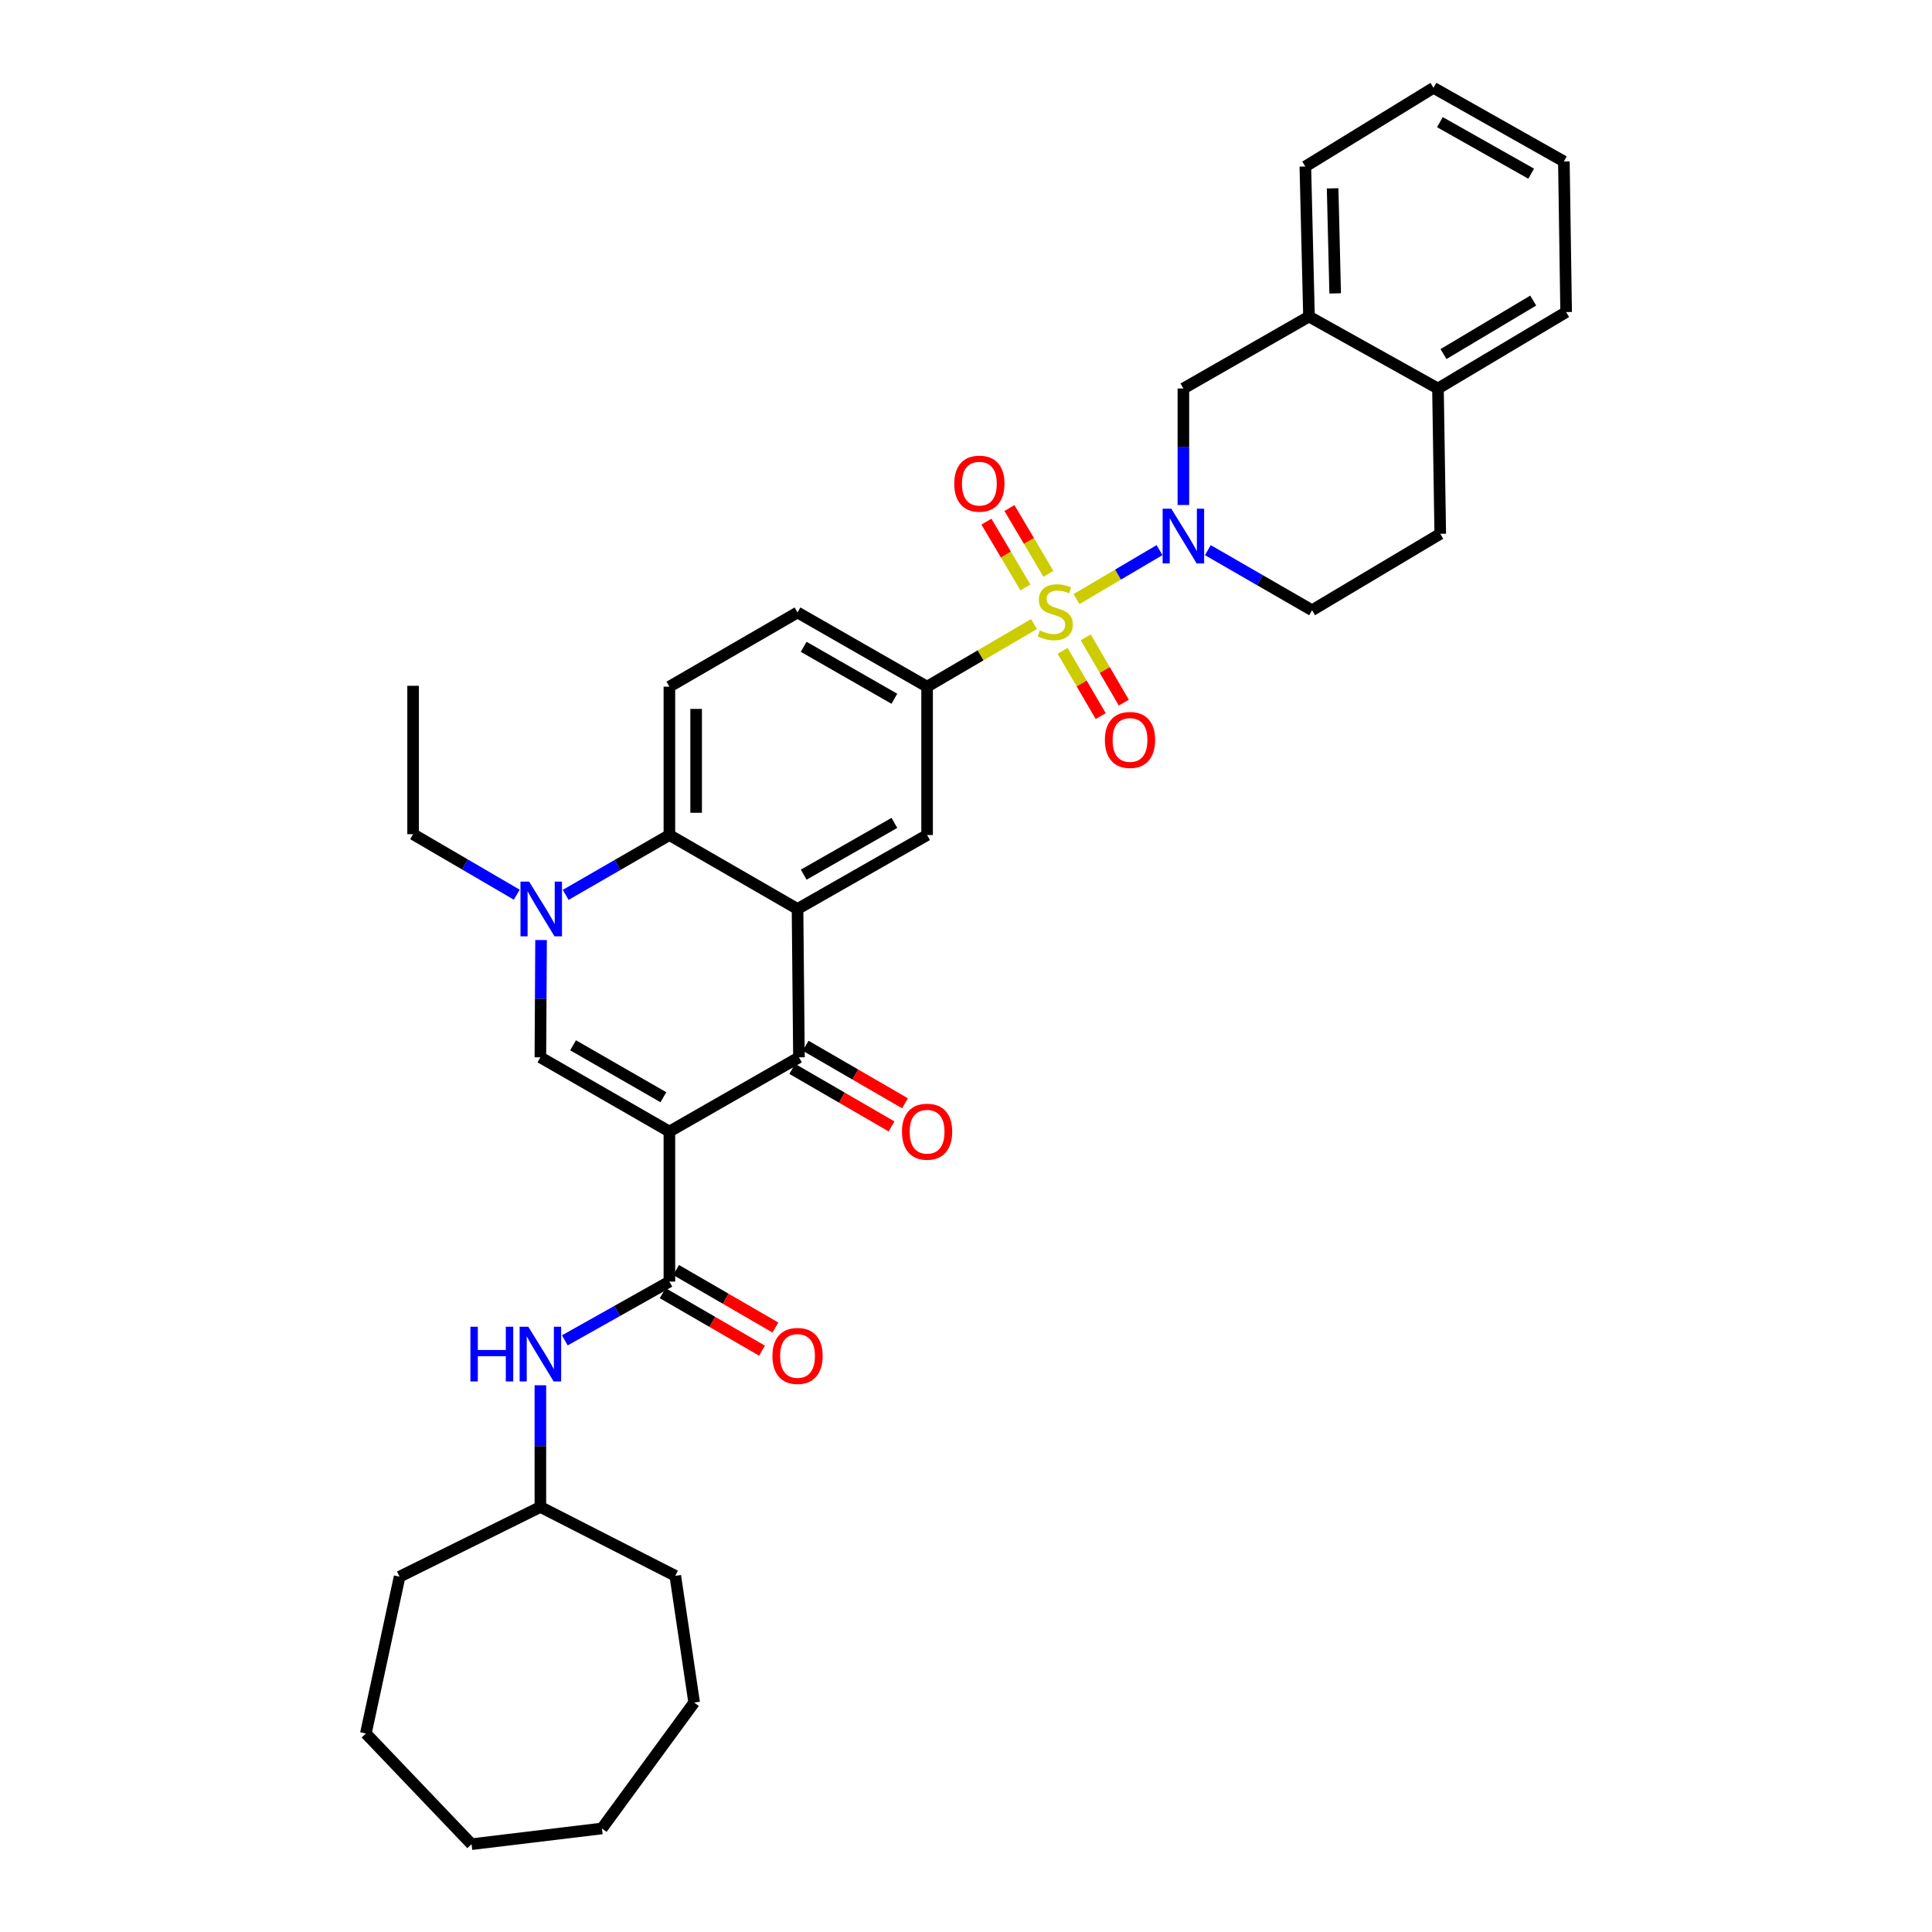 <?xml version='1.0' encoding='iso-8859-1'?>
<svg version='1.1' baseProfile='full'
              xmlns='http://www.w3.org/2000/svg'
                      xmlns:rdkit='http://www.rdkit.org/xml'
                      xmlns:xlink='http://www.w3.org/1999/xlink'
                  xml:space='preserve'
width='1000px' height='1000px' viewBox='0 0 1000 1000'>
<!-- END OF HEADER -->
<rect style='opacity:1.0;fill:#FFFFFF;stroke:none' width='1000' height='1000' x='0' y='0'> </rect>
<path class='bond-3' d='M 557.201,310.086 L 578.686,297.413' style='fill:none;fill-rule:evenodd;stroke:#CCCC00;stroke-width:6px;stroke-linecap:butt;stroke-linejoin:miter;stroke-opacity:1' />
<path class='bond-3' d='M 578.686,297.413 L 600.172,284.739' style='fill:none;fill-rule:evenodd;stroke:#0000FF;stroke-width:6px;stroke-linecap:butt;stroke-linejoin:miter;stroke-opacity:1' />
<path class='bond-8' d='M 535.194,323.018 L 507.527,339.216' style='fill:none;fill-rule:evenodd;stroke:#CCCC00;stroke-width:6px;stroke-linecap:butt;stroke-linejoin:miter;stroke-opacity:1' />
<path class='bond-8' d='M 507.527,339.216 L 479.859,355.414' style='fill:none;fill-rule:evenodd;stroke:#000000;stroke-width:6px;stroke-linecap:butt;stroke-linejoin:miter;stroke-opacity:1' />
<path class='bond-12' d='M 550.015,336.865 L 559.867,353.756' style='fill:none;fill-rule:evenodd;stroke:#CCCC00;stroke-width:6px;stroke-linecap:butt;stroke-linejoin:miter;stroke-opacity:1' />
<path class='bond-12' d='M 559.867,353.756 L 569.719,370.648' style='fill:none;fill-rule:evenodd;stroke:#FF0000;stroke-width:6px;stroke-linecap:butt;stroke-linejoin:miter;stroke-opacity:1' />
<path class='bond-12' d='M 561.973,329.89 L 571.825,346.782' style='fill:none;fill-rule:evenodd;stroke:#CCCC00;stroke-width:6px;stroke-linecap:butt;stroke-linejoin:miter;stroke-opacity:1' />
<path class='bond-12' d='M 571.825,346.782 L 581.677,363.674' style='fill:none;fill-rule:evenodd;stroke:#FF0000;stroke-width:6px;stroke-linecap:butt;stroke-linejoin:miter;stroke-opacity:1' />
<path class='bond-13' d='M 542.649,297.004 L 532.565,279.977' style='fill:none;fill-rule:evenodd;stroke:#CCCC00;stroke-width:6px;stroke-linecap:butt;stroke-linejoin:miter;stroke-opacity:1' />
<path class='bond-13' d='M 532.565,279.977 L 522.482,262.95' style='fill:none;fill-rule:evenodd;stroke:#FF0000;stroke-width:6px;stroke-linecap:butt;stroke-linejoin:miter;stroke-opacity:1' />
<path class='bond-13' d='M 530.738,304.057 L 520.655,287.03' style='fill:none;fill-rule:evenodd;stroke:#CCCC00;stroke-width:6px;stroke-linecap:butt;stroke-linejoin:miter;stroke-opacity:1' />
<path class='bond-13' d='M 520.655,287.03 L 510.572,270.004' style='fill:none;fill-rule:evenodd;stroke:#FF0000;stroke-width:6px;stroke-linecap:butt;stroke-linejoin:miter;stroke-opacity:1' />
<path class='bond-0' d='M 346.478,585.686 L 413.537,547.273' style='fill:none;fill-rule:evenodd;stroke:#000000;stroke-width:6px;stroke-linecap:butt;stroke-linejoin:miter;stroke-opacity:1' />
<path class='bond-6' d='M 346.478,585.686 L 346.478,663.351' style='fill:none;fill-rule:evenodd;stroke:#000000;stroke-width:6px;stroke-linecap:butt;stroke-linejoin:miter;stroke-opacity:1' />
<path class='bond-37' d='M 346.478,585.686 L 279.702,547.273' style='fill:none;fill-rule:evenodd;stroke:#000000;stroke-width:6px;stroke-linecap:butt;stroke-linejoin:miter;stroke-opacity:1' />
<path class='bond-37' d='M 343.364,567.925 L 296.621,541.036' style='fill:none;fill-rule:evenodd;stroke:#000000;stroke-width:6px;stroke-linecap:butt;stroke-linejoin:miter;stroke-opacity:1' />
<path class='bond-1' d='M 412.799,470.484 L 479.859,432.217' style='fill:none;fill-rule:evenodd;stroke:#000000;stroke-width:6px;stroke-linecap:butt;stroke-linejoin:miter;stroke-opacity:1' />
<path class='bond-1' d='M 415.997,452.722 L 462.939,425.935' style='fill:none;fill-rule:evenodd;stroke:#000000;stroke-width:6px;stroke-linecap:butt;stroke-linejoin:miter;stroke-opacity:1' />
<path class='bond-2' d='M 412.799,470.484 L 413.537,547.273' style='fill:none;fill-rule:evenodd;stroke:#000000;stroke-width:6px;stroke-linecap:butt;stroke-linejoin:miter;stroke-opacity:1' />
<path class='bond-35' d='M 412.799,470.484 L 346.478,432.217' style='fill:none;fill-rule:evenodd;stroke:#000000;stroke-width:6px;stroke-linecap:butt;stroke-linejoin:miter;stroke-opacity:1' />
<path class='bond-17' d='M 410.069,553.262 L 435.771,568.149' style='fill:none;fill-rule:evenodd;stroke:#000000;stroke-width:6px;stroke-linecap:butt;stroke-linejoin:miter;stroke-opacity:1' />
<path class='bond-17' d='M 435.771,568.149 L 461.474,583.036' style='fill:none;fill-rule:evenodd;stroke:#FF0000;stroke-width:6px;stroke-linecap:butt;stroke-linejoin:miter;stroke-opacity:1' />
<path class='bond-17' d='M 417.006,541.283 L 442.709,556.17' style='fill:none;fill-rule:evenodd;stroke:#000000;stroke-width:6px;stroke-linecap:butt;stroke-linejoin:miter;stroke-opacity:1' />
<path class='bond-17' d='M 442.709,556.17 L 468.412,571.057' style='fill:none;fill-rule:evenodd;stroke:#FF0000;stroke-width:6px;stroke-linecap:butt;stroke-linejoin:miter;stroke-opacity:1' />
<path class='bond-10' d='M 612.517,261.388 L 612.517,231.24' style='fill:none;fill-rule:evenodd;stroke:#0000FF;stroke-width:6px;stroke-linecap:butt;stroke-linejoin:miter;stroke-opacity:1' />
<path class='bond-10' d='M 612.517,231.24 L 612.517,201.092' style='fill:none;fill-rule:evenodd;stroke:#000000;stroke-width:6px;stroke-linecap:butt;stroke-linejoin:miter;stroke-opacity:1' />
<path class='bond-16' d='M 625.18,284.757 L 652.155,300.31' style='fill:none;fill-rule:evenodd;stroke:#0000FF;stroke-width:6px;stroke-linecap:butt;stroke-linejoin:miter;stroke-opacity:1' />
<path class='bond-16' d='M 652.155,300.31 L 679.131,315.862' style='fill:none;fill-rule:evenodd;stroke:#000000;stroke-width:6px;stroke-linecap:butt;stroke-linejoin:miter;stroke-opacity:1' />
<path class='bond-4' d='M 279.702,547.273 L 279.876,516.918' style='fill:none;fill-rule:evenodd;stroke:#000000;stroke-width:6px;stroke-linecap:butt;stroke-linejoin:miter;stroke-opacity:1' />
<path class='bond-4' d='M 279.876,516.918 L 280.049,486.564' style='fill:none;fill-rule:evenodd;stroke:#0000FF;stroke-width:6px;stroke-linecap:butt;stroke-linejoin:miter;stroke-opacity:1' />
<path class='bond-5' d='M 292.795,463.185 L 319.637,447.701' style='fill:none;fill-rule:evenodd;stroke:#0000FF;stroke-width:6px;stroke-linecap:butt;stroke-linejoin:miter;stroke-opacity:1' />
<path class='bond-5' d='M 319.637,447.701 L 346.478,432.217' style='fill:none;fill-rule:evenodd;stroke:#000000;stroke-width:6px;stroke-linecap:butt;stroke-linejoin:miter;stroke-opacity:1' />
<path class='bond-22' d='M 267.481,463.096 L 240.65,447.438' style='fill:none;fill-rule:evenodd;stroke:#0000FF;stroke-width:6px;stroke-linecap:butt;stroke-linejoin:miter;stroke-opacity:1' />
<path class='bond-22' d='M 240.65,447.438 L 213.819,431.779' style='fill:none;fill-rule:evenodd;stroke:#000000;stroke-width:6px;stroke-linecap:butt;stroke-linejoin:miter;stroke-opacity:1' />
<path class='bond-11' d='M 346.478,663.351 L 319.418,678.559' style='fill:none;fill-rule:evenodd;stroke:#000000;stroke-width:6px;stroke-linecap:butt;stroke-linejoin:miter;stroke-opacity:1' />
<path class='bond-11' d='M 319.418,678.559 L 292.357,693.767' style='fill:none;fill-rule:evenodd;stroke:#0000FF;stroke-width:6px;stroke-linecap:butt;stroke-linejoin:miter;stroke-opacity:1' />
<path class='bond-18' d='M 343.01,669.34 L 368.713,684.221' style='fill:none;fill-rule:evenodd;stroke:#000000;stroke-width:6px;stroke-linecap:butt;stroke-linejoin:miter;stroke-opacity:1' />
<path class='bond-18' d='M 368.713,684.221 L 394.415,699.103' style='fill:none;fill-rule:evenodd;stroke:#FF0000;stroke-width:6px;stroke-linecap:butt;stroke-linejoin:miter;stroke-opacity:1' />
<path class='bond-18' d='M 349.946,657.361 L 375.648,672.242' style='fill:none;fill-rule:evenodd;stroke:#000000;stroke-width:6px;stroke-linecap:butt;stroke-linejoin:miter;stroke-opacity:1' />
<path class='bond-18' d='M 375.648,672.242 L 401.351,687.123' style='fill:none;fill-rule:evenodd;stroke:#FF0000;stroke-width:6px;stroke-linecap:butt;stroke-linejoin:miter;stroke-opacity:1' />
<path class='bond-7' d='M 346.478,432.217 L 346.478,355.414' style='fill:none;fill-rule:evenodd;stroke:#000000;stroke-width:6px;stroke-linecap:butt;stroke-linejoin:miter;stroke-opacity:1' />
<path class='bond-7' d='M 360.32,420.697 L 360.32,366.934' style='fill:none;fill-rule:evenodd;stroke:#000000;stroke-width:6px;stroke-linecap:butt;stroke-linejoin:miter;stroke-opacity:1' />
<path class='bond-9' d='M 479.859,355.414 L 479.859,432.217' style='fill:none;fill-rule:evenodd;stroke:#000000;stroke-width:6px;stroke-linecap:butt;stroke-linejoin:miter;stroke-opacity:1' />
<path class='bond-19' d='M 479.859,355.414 L 412.799,317.016' style='fill:none;fill-rule:evenodd;stroke:#000000;stroke-width:6px;stroke-linecap:butt;stroke-linejoin:miter;stroke-opacity:1' />
<path class='bond-19' d='M 462.922,361.667 L 415.98,334.788' style='fill:none;fill-rule:evenodd;stroke:#000000;stroke-width:6px;stroke-linecap:butt;stroke-linejoin:miter;stroke-opacity:1' />
<path class='bond-15' d='M 612.517,201.092 L 677.532,163.847' style='fill:none;fill-rule:evenodd;stroke:#000000;stroke-width:6px;stroke-linecap:butt;stroke-linejoin:miter;stroke-opacity:1' />
<path class='bond-23' d='M 279.702,717.017 L 279.702,748.508' style='fill:none;fill-rule:evenodd;stroke:#0000FF;stroke-width:6px;stroke-linecap:butt;stroke-linejoin:miter;stroke-opacity:1' />
<path class='bond-23' d='M 279.702,748.508 L 279.702,779.998' style='fill:none;fill-rule:evenodd;stroke:#000000;stroke-width:6px;stroke-linecap:butt;stroke-linejoin:miter;stroke-opacity:1' />
<path class='bond-14' d='M 346.478,355.414 L 412.799,317.016' style='fill:none;fill-rule:evenodd;stroke:#000000;stroke-width:6px;stroke-linecap:butt;stroke-linejoin:miter;stroke-opacity:1' />
<path class='bond-24' d='M 677.532,163.847 L 675.64,86.175' style='fill:none;fill-rule:evenodd;stroke:#000000;stroke-width:6px;stroke-linecap:butt;stroke-linejoin:miter;stroke-opacity:1' />
<path class='bond-24' d='M 691.086,151.859 L 689.762,97.489' style='fill:none;fill-rule:evenodd;stroke:#000000;stroke-width:6px;stroke-linecap:butt;stroke-linejoin:miter;stroke-opacity:1' />
<path class='bond-36' d='M 677.532,163.847 L 744.291,201.092' style='fill:none;fill-rule:evenodd;stroke:#000000;stroke-width:6px;stroke-linecap:butt;stroke-linejoin:miter;stroke-opacity:1' />
<path class='bond-21' d='M 679.131,315.862 L 745.468,276.296' style='fill:none;fill-rule:evenodd;stroke:#000000;stroke-width:6px;stroke-linecap:butt;stroke-linejoin:miter;stroke-opacity:1' />
<path class='bond-20' d='M 744.291,201.092 L 745.468,276.296' style='fill:none;fill-rule:evenodd;stroke:#000000;stroke-width:6px;stroke-linecap:butt;stroke-linejoin:miter;stroke-opacity:1' />
<path class='bond-25' d='M 744.291,201.092 L 810.628,161.533' style='fill:none;fill-rule:evenodd;stroke:#000000;stroke-width:6px;stroke-linecap:butt;stroke-linejoin:miter;stroke-opacity:1' />
<path class='bond-25' d='M 747.152,183.269 L 793.588,155.577' style='fill:none;fill-rule:evenodd;stroke:#000000;stroke-width:6px;stroke-linecap:butt;stroke-linejoin:miter;stroke-opacity:1' />
<path class='bond-28' d='M 213.819,431.779 L 213.819,354.968' style='fill:none;fill-rule:evenodd;stroke:#000000;stroke-width:6px;stroke-linecap:butt;stroke-linejoin:miter;stroke-opacity:1' />
<path class='bond-26' d='M 279.702,779.998 L 206.829,816.081' style='fill:none;fill-rule:evenodd;stroke:#000000;stroke-width:6px;stroke-linecap:butt;stroke-linejoin:miter;stroke-opacity:1' />
<path class='bond-27' d='M 279.702,779.998 L 349.531,815.642' style='fill:none;fill-rule:evenodd;stroke:#000000;stroke-width:6px;stroke-linecap:butt;stroke-linejoin:miter;stroke-opacity:1' />
<path class='bond-29' d='M 675.64,86.175 L 741.977,45.455' style='fill:none;fill-rule:evenodd;stroke:#000000;stroke-width:6px;stroke-linecap:butt;stroke-linejoin:miter;stroke-opacity:1' />
<path class='bond-30' d='M 810.628,161.533 L 809.459,83.56' style='fill:none;fill-rule:evenodd;stroke:#000000;stroke-width:6px;stroke-linecap:butt;stroke-linejoin:miter;stroke-opacity:1' />
<path class='bond-31' d='M 206.829,816.081 L 189.372,897.245' style='fill:none;fill-rule:evenodd;stroke:#000000;stroke-width:6px;stroke-linecap:butt;stroke-linejoin:miter;stroke-opacity:1' />
<path class='bond-32' d='M 349.531,815.642 L 359.29,881.233' style='fill:none;fill-rule:evenodd;stroke:#000000;stroke-width:6px;stroke-linecap:butt;stroke-linejoin:miter;stroke-opacity:1' />
<path class='bond-38' d='M 741.977,45.455 L 809.459,83.56' style='fill:none;fill-rule:evenodd;stroke:#000000;stroke-width:6px;stroke-linecap:butt;stroke-linejoin:miter;stroke-opacity:1' />
<path class='bond-38' d='M 745.293,63.224 L 792.531,89.898' style='fill:none;fill-rule:evenodd;stroke:#000000;stroke-width:6px;stroke-linecap:butt;stroke-linejoin:miter;stroke-opacity:1' />
<path class='bond-33' d='M 189.372,897.245 L 244.073,954.545' style='fill:none;fill-rule:evenodd;stroke:#000000;stroke-width:6px;stroke-linecap:butt;stroke-linejoin:miter;stroke-opacity:1' />
<path class='bond-34' d='M 359.29,881.233 L 311.564,946.409' style='fill:none;fill-rule:evenodd;stroke:#000000;stroke-width:6px;stroke-linecap:butt;stroke-linejoin:miter;stroke-opacity:1' />
<path class='bond-39' d='M 244.073,954.545 L 311.564,946.409' style='fill:none;fill-rule:evenodd;stroke:#000000;stroke-width:6px;stroke-linecap:butt;stroke-linejoin:miter;stroke-opacity:1' />
<path  class='atom-0' d='M 538.196 326.298
Q 538.516 326.418, 539.836 326.978
Q 541.156 327.538, 542.596 327.898
Q 544.076 328.218, 545.516 328.218
Q 548.196 328.218, 549.756 326.938
Q 551.316 325.618, 551.316 323.338
Q 551.316 321.778, 550.516 320.818
Q 549.756 319.858, 548.556 319.338
Q 547.356 318.818, 545.356 318.218
Q 542.836 317.458, 541.316 316.738
Q 539.836 316.018, 538.756 314.498
Q 537.716 312.978, 537.716 310.418
Q 537.716 306.858, 540.116 304.658
Q 542.556 302.458, 547.356 302.458
Q 550.636 302.458, 554.356 304.018
L 553.436 307.098
Q 550.036 305.698, 547.476 305.698
Q 544.716 305.698, 543.196 306.858
Q 541.676 307.978, 541.716 309.938
Q 541.716 311.458, 542.476 312.378
Q 543.276 313.298, 544.396 313.818
Q 545.556 314.338, 547.476 314.938
Q 550.036 315.738, 551.556 316.538
Q 553.076 317.338, 554.156 318.978
Q 555.276 320.578, 555.276 323.338
Q 555.276 327.258, 552.636 329.378
Q 550.036 331.458, 545.676 331.458
Q 543.156 331.458, 541.236 330.898
Q 539.356 330.378, 537.116 329.458
L 538.196 326.298
' fill='#CCCC00'/>
<path  class='atom-4' d='M 606.257 263.297
L 615.537 278.297
Q 616.457 279.777, 617.937 282.457
Q 619.417 285.137, 619.497 285.297
L 619.497 263.297
L 623.257 263.297
L 623.257 291.617
L 619.377 291.617
L 609.417 275.217
Q 608.257 273.297, 607.017 271.097
Q 605.817 268.897, 605.457 268.217
L 605.457 291.617
L 601.777 291.617
L 601.777 263.297
L 606.257 263.297
' fill='#0000FF'/>
<path  class='atom-6' d='M 273.881 456.324
L 283.161 471.324
Q 284.081 472.804, 285.561 475.484
Q 287.041 478.164, 287.121 478.324
L 287.121 456.324
L 290.881 456.324
L 290.881 484.644
L 287.001 484.644
L 277.041 468.244
Q 275.881 466.324, 274.641 464.124
Q 273.441 461.924, 273.081 461.244
L 273.081 484.644
L 269.401 484.644
L 269.401 456.324
L 273.881 456.324
' fill='#0000FF'/>
<path  class='atom-12' d='M 243.482 686.719
L 247.322 686.719
L 247.322 698.759
L 261.802 698.759
L 261.802 686.719
L 265.642 686.719
L 265.642 715.039
L 261.802 715.039
L 261.802 701.959
L 247.322 701.959
L 247.322 715.039
L 243.482 715.039
L 243.482 686.719
' fill='#0000FF'/>
<path  class='atom-12' d='M 273.442 686.719
L 282.722 701.719
Q 283.642 703.199, 285.122 705.879
Q 286.602 708.559, 286.682 708.719
L 286.682 686.719
L 290.442 686.719
L 290.442 715.039
L 286.562 715.039
L 276.602 698.639
Q 275.442 696.719, 274.202 694.519
Q 273.002 692.319, 272.642 691.639
L 272.642 715.039
L 268.962 715.039
L 268.962 686.719
L 273.442 686.719
' fill='#0000FF'/>
<path  class='atom-13' d='M 571.886 382.995
Q 571.886 376.195, 575.246 372.395
Q 578.606 368.595, 584.886 368.595
Q 591.166 368.595, 594.526 372.395
Q 597.886 376.195, 597.886 382.995
Q 597.886 389.875, 594.486 393.795
Q 591.086 397.675, 584.886 397.675
Q 578.646 397.675, 575.246 393.795
Q 571.886 389.915, 571.886 382.995
M 584.886 394.475
Q 589.206 394.475, 591.526 391.595
Q 593.886 388.675, 593.886 382.995
Q 593.886 377.435, 591.526 374.635
Q 589.206 371.795, 584.886 371.795
Q 580.566 371.795, 578.206 374.595
Q 575.886 377.395, 575.886 382.995
Q 575.886 388.715, 578.206 391.595
Q 580.566 394.475, 584.886 394.475
' fill='#FF0000'/>
<path  class='atom-14' d='M 493.921 250.336
Q 493.921 243.536, 497.281 239.736
Q 500.641 235.936, 506.921 235.936
Q 513.201 235.936, 516.561 239.736
Q 519.921 243.536, 519.921 250.336
Q 519.921 257.216, 516.521 261.136
Q 513.121 265.016, 506.921 265.016
Q 500.681 265.016, 497.281 261.136
Q 493.921 257.256, 493.921 250.336
M 506.921 261.816
Q 511.241 261.816, 513.561 258.936
Q 515.921 256.016, 515.921 250.336
Q 515.921 244.776, 513.561 241.976
Q 511.241 239.136, 506.921 239.136
Q 502.601 239.136, 500.241 241.936
Q 497.921 244.736, 497.921 250.336
Q 497.921 256.056, 500.241 258.936
Q 502.601 261.816, 506.921 261.816
' fill='#FF0000'/>
<path  class='atom-18' d='M 466.859 585.766
Q 466.859 578.966, 470.219 575.166
Q 473.579 571.366, 479.859 571.366
Q 486.139 571.366, 489.499 575.166
Q 492.859 578.966, 492.859 585.766
Q 492.859 592.646, 489.459 596.566
Q 486.059 600.446, 479.859 600.446
Q 473.619 600.446, 470.219 596.566
Q 466.859 592.686, 466.859 585.766
M 479.859 597.246
Q 484.179 597.246, 486.499 594.366
Q 488.859 591.446, 488.859 585.766
Q 488.859 580.206, 486.499 577.406
Q 484.179 574.566, 479.859 574.566
Q 475.539 574.566, 473.179 577.366
Q 470.859 580.166, 470.859 585.766
Q 470.859 591.486, 473.179 594.366
Q 475.539 597.246, 479.859 597.246
' fill='#FF0000'/>
<path  class='atom-19' d='M 399.799 701.828
Q 399.799 695.028, 403.159 691.228
Q 406.519 687.428, 412.799 687.428
Q 419.079 687.428, 422.439 691.228
Q 425.799 695.028, 425.799 701.828
Q 425.799 708.708, 422.399 712.628
Q 418.999 716.508, 412.799 716.508
Q 406.559 716.508, 403.159 712.628
Q 399.799 708.748, 399.799 701.828
M 412.799 713.308
Q 417.119 713.308, 419.439 710.428
Q 421.799 707.508, 421.799 701.828
Q 421.799 696.268, 419.439 693.468
Q 417.119 690.628, 412.799 690.628
Q 408.479 690.628, 406.119 693.428
Q 403.799 696.228, 403.799 701.828
Q 403.799 707.548, 406.119 710.428
Q 408.479 713.308, 412.799 713.308
' fill='#FF0000'/>
</svg>
